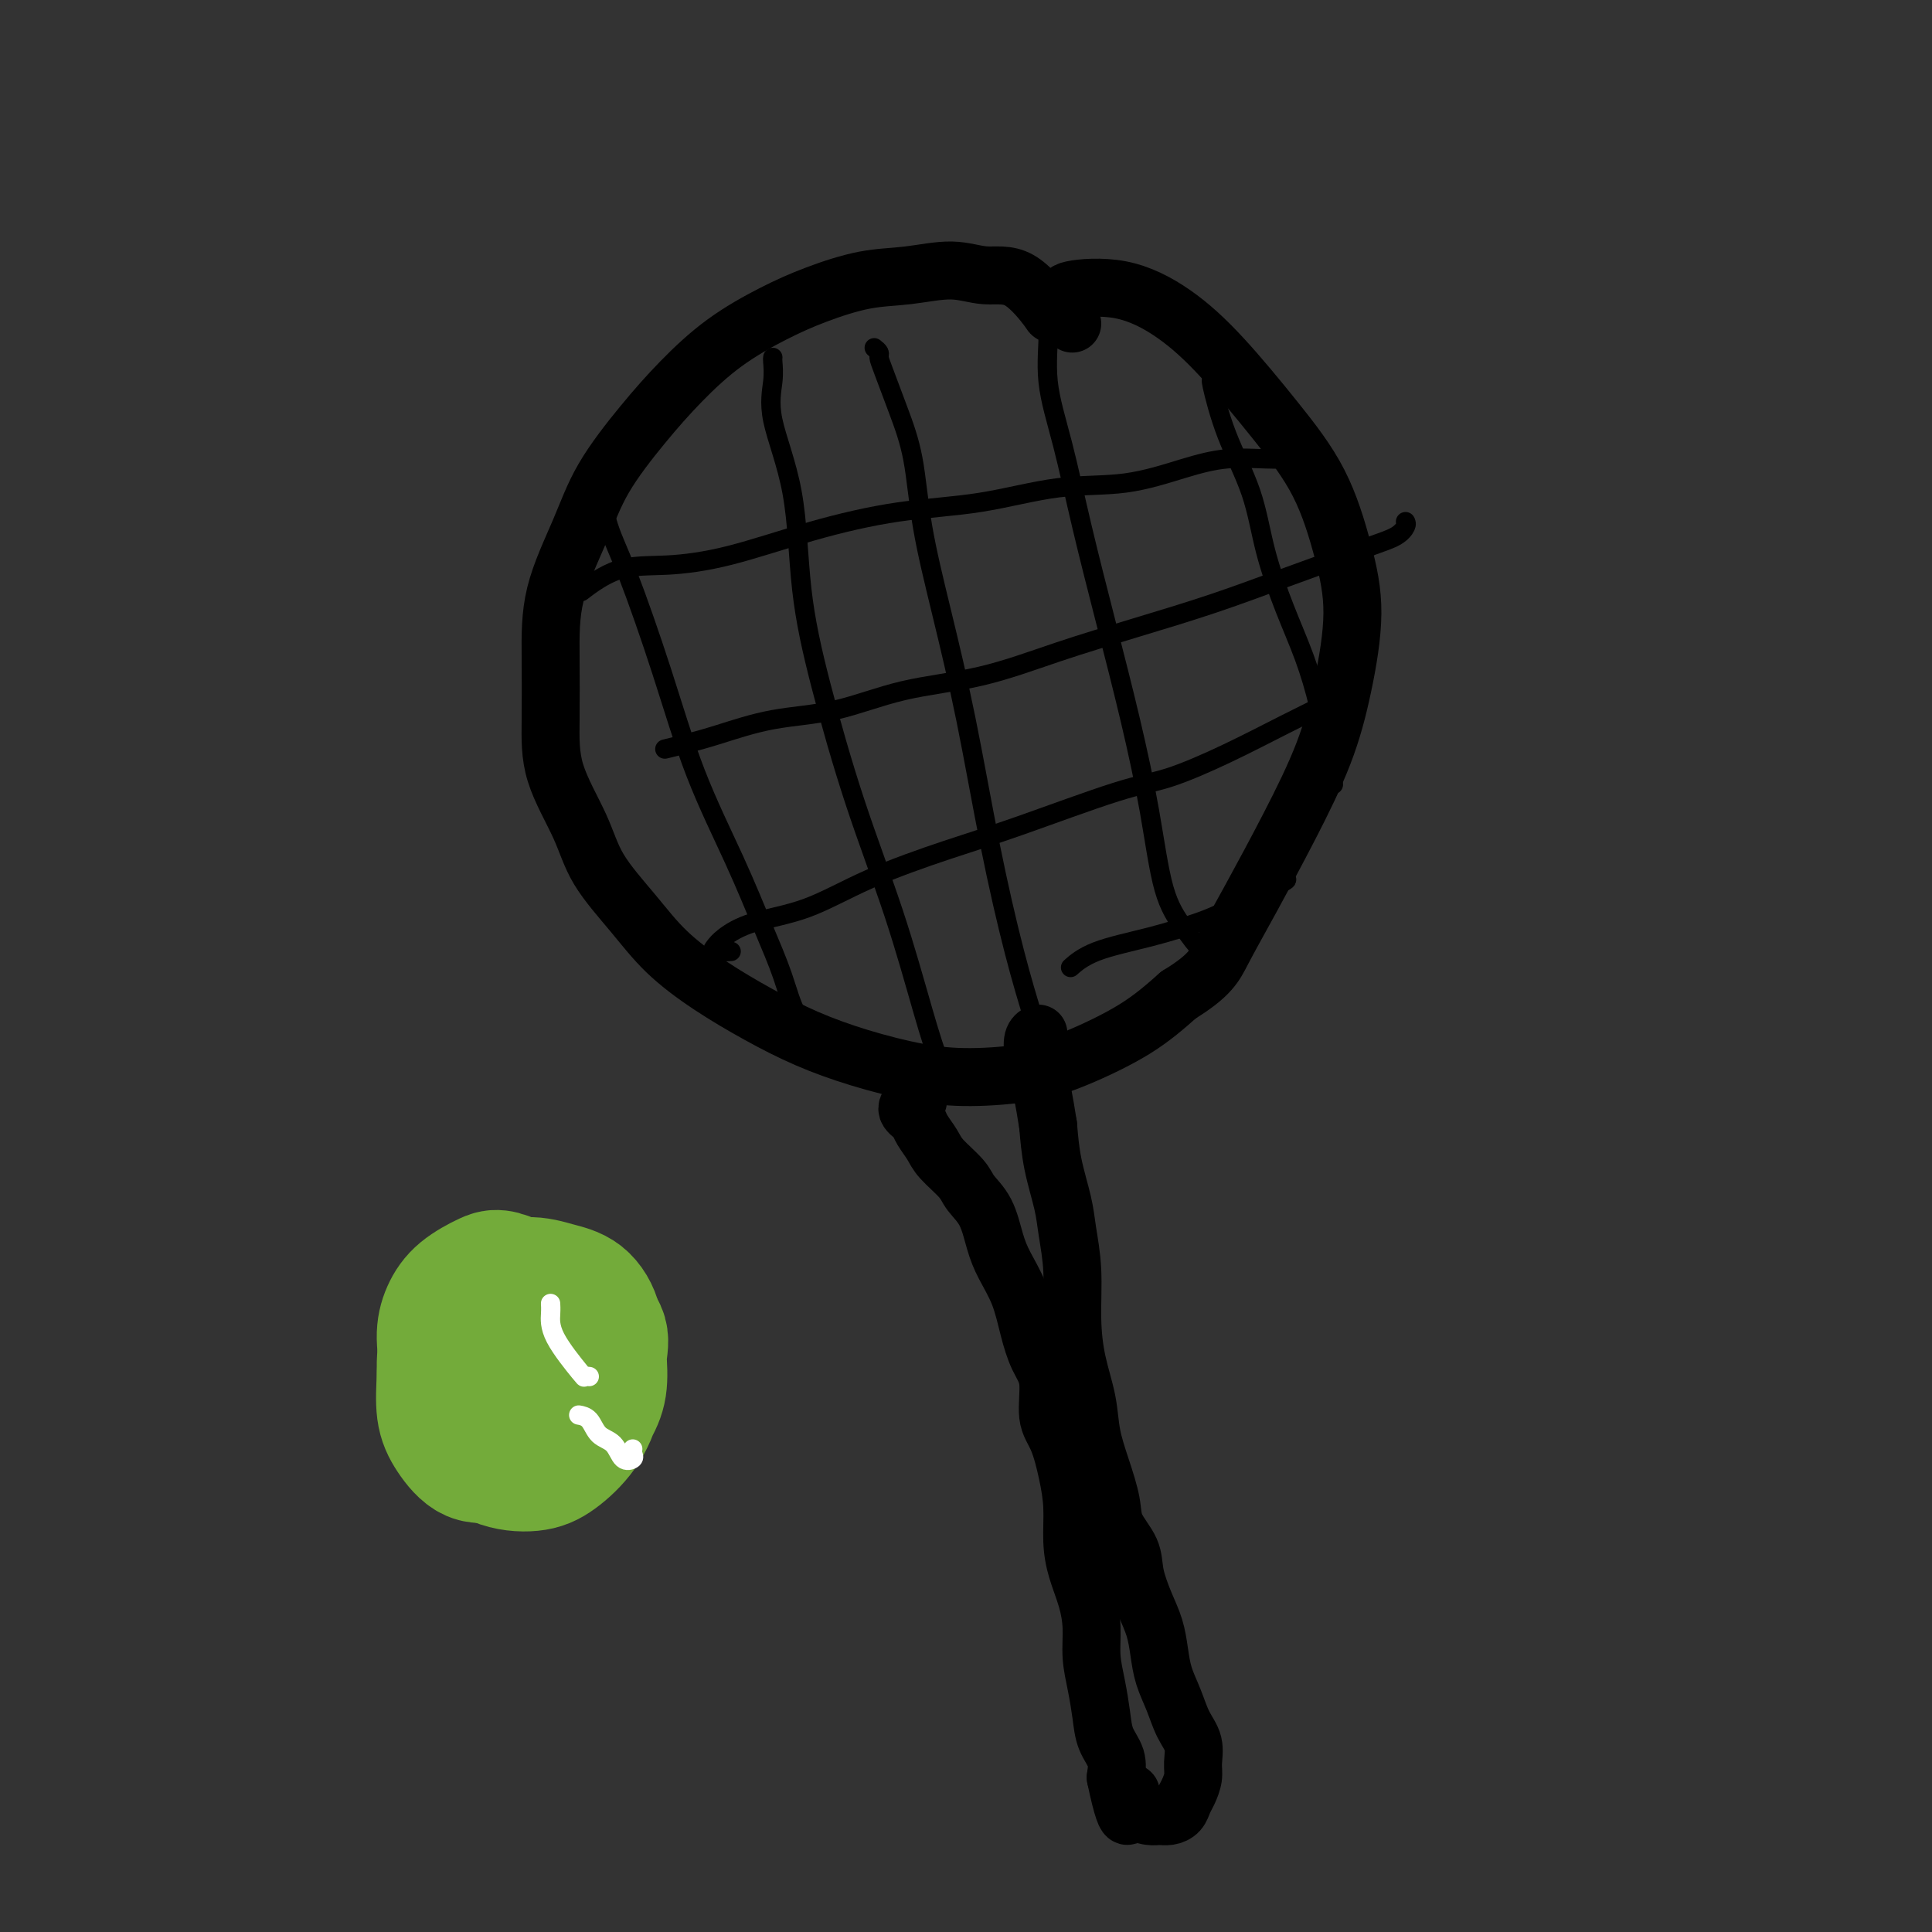 <svg viewBox='0 0 400 400' version='1.1' xmlns='http://www.w3.org/2000/svg' xmlns:xlink='http://www.w3.org/1999/xlink'><rect x="0" y="0" width="400" height="400" fill="#333333" stroke="none"/><g fill='none' stroke='#000000' stroke-width='12' stroke-linecap='round' stroke-linejoin='round'><path d='M222,67c-1.714,-0.909 -3.427,-1.817 -4,-2c-0.573,-0.183 -0.005,0.361 -1,-1c-0.995,-1.361 -3.553,-4.626 -6,-6c-2.447,-1.374 -4.784,-0.857 -7,-1c-2.216,-0.143 -4.311,-0.945 -7,-1c-2.689,-0.055 -5.973,0.639 -9,1c-3.027,0.361 -5.798,0.390 -9,1c-3.202,0.610 -6.835,1.803 -10,3c-3.165,1.197 -5.862,2.399 -9,4c-3.138,1.601 -6.718,3.601 -10,6c-3.282,2.399 -6.267,5.196 -9,8c-2.733,2.804 -5.216,5.615 -8,9c-2.784,3.385 -5.870,7.342 -8,11c-2.130,3.658 -3.303,7.015 -5,11c-1.697,3.985 -3.916,8.597 -5,13c-1.084,4.403 -1.031,8.596 -1,13c0.031,4.404 0.040,9.018 0,13c-0.040,3.982 -0.128,7.333 1,11c1.128,3.667 3.473,7.652 5,11c1.527,3.348 2.235,6.061 4,9c1.765,2.939 4.586,6.106 7,9c2.414,2.894 4.422,5.516 7,8c2.578,2.484 5.725,4.830 9,7c3.275,2.170 6.677,4.165 10,6c3.323,1.835 6.567,3.509 10,5c3.433,1.491 7.055,2.799 11,4c3.945,1.201 8.212,2.294 12,3c3.788,0.706 7.098,1.023 11,1c3.902,-0.023 8.396,-0.388 12,-1c3.604,-0.612 6.316,-1.473 10,-3c3.684,-1.527 8.338,-3.722 12,-6c3.662,-2.278 6.331,-4.639 9,-7'/><path d='M244,206c6.574,-4.037 7.508,-6.130 9,-9c1.492,-2.870 3.543,-6.517 6,-11c2.457,-4.483 5.319,-9.802 8,-15c2.681,-5.198 5.179,-10.275 7,-15c1.821,-4.725 2.964,-9.096 4,-14c1.036,-4.904 1.964,-10.339 2,-15c0.036,-4.661 -0.821,-8.549 -2,-13c-1.179,-4.451 -2.680,-9.467 -5,-14c-2.320,-4.533 -5.460,-8.585 -9,-13c-3.540,-4.415 -7.481,-9.193 -11,-13c-3.519,-3.807 -6.617,-6.642 -10,-9c-3.383,-2.358 -7.051,-4.240 -11,-5c-3.949,-0.760 -8.179,-0.397 -10,0c-1.821,0.397 -1.235,0.828 -1,1c0.235,0.172 0.117,0.086 0,0'/><path d='M190,227c0.085,0.447 0.169,0.893 0,1c-0.169,0.107 -0.592,-0.127 -1,0c-0.408,0.127 -0.801,0.613 -1,1c-0.199,0.387 -0.205,0.673 0,1c0.205,0.327 0.619,0.694 1,1c0.381,0.306 0.729,0.550 1,1c0.271,0.450 0.466,1.106 1,2c0.534,0.894 1.407,2.025 2,3c0.593,0.975 0.908,1.793 2,3c1.092,1.207 2.963,2.803 4,4c1.037,1.197 1.240,1.994 2,3c0.760,1.006 2.076,2.220 3,4c0.924,1.780 1.454,4.124 2,6c0.546,1.876 1.107,3.282 2,5c0.893,1.718 2.119,3.747 3,6c0.881,2.253 1.419,4.729 2,7c0.581,2.271 1.206,4.339 2,6c0.794,1.661 1.758,2.917 2,5c0.242,2.083 -0.237,4.993 0,7c0.237,2.007 1.190,3.112 2,5c0.810,1.888 1.477,4.558 2,7c0.523,2.442 0.900,4.654 1,7c0.100,2.346 -0.079,4.825 0,7c0.079,2.175 0.416,4.047 1,6c0.584,1.953 1.414,3.988 2,6c0.586,2.012 0.929,4.001 1,6c0.071,1.999 -0.131,4.008 0,6c0.131,1.992 0.596,3.968 1,6c0.404,2.032 0.747,4.122 1,6c0.253,1.878 0.414,3.544 1,5c0.586,1.456 1.596,2.702 2,4c0.404,1.298 0.202,2.649 0,4'/><path d='M231,368c2.826,13.503 2.893,6.260 3,4c0.107,-2.260 0.256,0.464 1,2c0.744,1.536 2.083,1.884 3,2c0.917,0.116 1.411,0.002 2,0c0.589,-0.002 1.272,0.110 2,0c0.728,-0.110 1.501,-0.440 2,-1c0.499,-0.560 0.724,-1.349 1,-2c0.276,-0.651 0.604,-1.162 1,-2c0.396,-0.838 0.861,-2.001 1,-3c0.139,-0.999 -0.046,-1.834 0,-3c0.046,-1.166 0.325,-2.663 0,-4c-0.325,-1.337 -1.252,-2.513 -2,-4c-0.748,-1.487 -1.316,-3.284 -2,-5c-0.684,-1.716 -1.483,-3.350 -2,-5c-0.517,-1.650 -0.752,-3.315 -1,-5c-0.248,-1.685 -0.508,-3.391 -1,-5c-0.492,-1.609 -1.216,-3.120 -2,-5c-0.784,-1.880 -1.627,-4.128 -2,-6c-0.373,-1.872 -0.275,-3.366 -1,-5c-0.725,-1.634 -2.273,-3.407 -3,-5c-0.727,-1.593 -0.632,-3.007 -1,-5c-0.368,-1.993 -1.199,-4.566 -2,-7c-0.801,-2.434 -1.573,-4.728 -2,-7c-0.427,-2.272 -0.510,-4.522 -1,-7c-0.490,-2.478 -1.387,-5.184 -2,-8c-0.613,-2.816 -0.941,-5.741 -1,-9c-0.059,-3.259 0.153,-6.851 0,-10c-0.153,-3.149 -0.670,-5.854 -1,-8c-0.330,-2.146 -0.474,-3.732 -1,-6c-0.526,-2.268 -1.436,-5.220 -2,-8c-0.564,-2.780 -0.782,-5.390 -1,-8'/><path d='M217,233c-1.789,-11.409 -1.761,-7.933 -2,-8c-0.239,-0.067 -0.744,-3.678 -1,-6c-0.256,-2.322 -0.261,-3.356 0,-4c0.261,-0.644 0.789,-0.898 1,-1c0.211,-0.102 0.106,-0.051 0,0'/></g>
<g fill='none' stroke='#000000' stroke-width='4' stroke-linecap='round' stroke-linejoin='round'><path d='M124,100c0.040,0.618 0.081,1.235 0,1c-0.081,-0.235 -0.283,-1.324 0,0c0.283,1.324 1.050,5.061 2,8c0.950,2.939 2.084,5.080 4,10c1.916,4.920 4.613,12.619 7,20c2.387,7.381 4.462,14.443 7,21c2.538,6.557 5.539,12.608 8,18c2.461,5.392 4.383,10.124 6,14c1.617,3.876 2.928,6.895 4,10c1.072,3.105 1.904,6.298 3,8c1.096,1.702 2.456,1.915 3,2c0.544,0.085 0.272,0.043 0,0'/><path d='M160,74c-0.030,0.125 -0.059,0.251 0,1c0.059,0.749 0.208,2.123 0,4c-0.208,1.877 -0.772,4.259 0,8c0.772,3.741 2.879,8.843 4,15c1.121,6.157 1.254,13.370 2,20c0.746,6.630 2.103,12.678 4,20c1.897,7.322 4.333,15.917 7,24c2.667,8.083 5.566,15.655 8,23c2.434,7.345 4.403,14.465 6,20c1.597,5.535 2.820,9.486 4,12c1.180,2.514 2.316,3.591 3,4c0.684,0.409 0.915,0.148 1,-1c0.085,-1.148 0.024,-3.185 0,-4c-0.024,-0.815 -0.012,-0.407 0,0'/><path d='M181,72c0.434,0.351 0.869,0.702 1,1c0.131,0.298 -0.041,0.542 0,1c0.041,0.458 0.295,1.129 1,3c0.705,1.871 1.860,4.940 3,8c1.140,3.060 2.264,6.110 3,10c0.736,3.890 1.085,8.622 2,14c0.915,5.378 2.398,11.404 4,18c1.602,6.596 3.325,13.762 5,22c1.675,8.238 3.304,17.549 5,26c1.696,8.451 3.460,16.044 5,22c1.540,5.956 2.856,10.277 4,14c1.144,3.723 2.116,6.849 3,8c0.884,1.151 1.681,0.329 2,0c0.319,-0.329 0.159,-0.164 0,0'/><path d='M216,63c-0.131,0.618 -0.262,1.236 0,2c0.262,0.764 0.918,1.675 1,4c0.082,2.325 -0.411,6.066 0,10c0.411,3.934 1.727,8.063 3,13c1.273,4.937 2.503,10.682 4,17c1.497,6.318 3.260,13.210 5,20c1.740,6.790 3.455,13.479 5,20c1.545,6.521 2.919,12.875 4,19c1.081,6.125 1.870,12.020 3,16c1.130,3.980 2.602,6.046 4,8c1.398,1.954 2.723,3.795 4,5c1.277,1.205 2.508,1.773 3,2c0.492,0.227 0.246,0.114 0,0'/><path d='M251,79c0.055,0.113 0.110,0.226 0,0c-0.110,-0.226 -0.386,-0.791 0,1c0.386,1.791 1.433,5.938 3,10c1.567,4.062 3.655,8.038 5,12c1.345,3.962 1.946,7.909 3,12c1.054,4.091 2.559,8.327 4,12c1.441,3.673 2.817,6.784 4,10c1.183,3.216 2.173,6.536 3,10c0.827,3.464 1.490,7.073 2,10c0.510,2.927 0.868,5.173 1,6c0.132,0.827 0.038,0.236 0,0c-0.038,-0.236 -0.019,-0.118 0,0'/><path d='M271,95c-1.314,-0.010 -2.628,-0.020 -4,0c-1.372,0.020 -2.803,0.069 -5,0c-2.197,-0.069 -5.160,-0.257 -8,0c-2.840,0.257 -5.556,0.960 -9,2c-3.444,1.040 -7.617,2.419 -12,3c-4.383,0.581 -8.978,0.365 -14,1c-5.022,0.635 -10.471,2.121 -16,3c-5.529,0.879 -11.137,1.149 -17,2c-5.863,0.851 -11.982,2.281 -18,4c-6.018,1.719 -11.936,3.726 -17,5c-5.064,1.274 -9.275,1.816 -13,2c-3.725,0.184 -6.964,0.011 -10,1c-3.036,0.989 -5.867,3.140 -7,4c-1.133,0.860 -0.566,0.430 0,0'/><path d='M291,108c0.122,0.239 0.244,0.478 0,1c-0.244,0.522 -0.854,1.328 -2,2c-1.146,0.672 -2.827,1.211 -5,2c-2.173,0.789 -4.839,1.830 -8,3c-3.161,1.170 -6.816,2.470 -11,4c-4.184,1.530 -8.896,3.289 -14,5c-5.104,1.711 -10.600,3.372 -16,5c-5.400,1.628 -10.705,3.222 -16,5c-5.295,1.778 -10.581,3.740 -16,5c-5.419,1.260 -10.969,1.819 -16,3c-5.031,1.181 -9.541,2.986 -14,4c-4.459,1.014 -8.866,1.239 -13,2c-4.134,0.761 -7.995,2.060 -11,3c-3.005,0.940 -5.155,1.522 -7,2c-1.845,0.478 -3.384,0.851 -4,1c-0.616,0.149 -0.308,0.075 0,0'/><path d='M280,140c0.006,0.265 0.013,0.530 0,1c-0.013,0.470 -0.045,1.145 -1,2c-0.955,0.855 -2.833,1.891 -5,3c-2.167,1.109 -4.623,2.292 -8,4c-3.377,1.708 -7.675,3.943 -12,6c-4.325,2.057 -8.675,3.938 -12,5c-3.325,1.062 -5.623,1.306 -11,3c-5.377,1.694 -13.833,4.837 -20,7c-6.167,2.163 -10.044,3.346 -15,5c-4.956,1.654 -10.991,3.781 -16,6c-5.009,2.219 -8.991,4.532 -13,6c-4.009,1.468 -8.044,2.092 -11,3c-2.956,0.908 -4.834,2.100 -6,3c-1.166,0.900 -1.622,1.509 -2,2c-0.378,0.491 -0.679,0.863 0,1c0.679,0.137 2.337,0.039 3,0c0.663,-0.039 0.332,-0.020 0,0'/><path d='M266,181c-0.149,0.442 -0.299,0.884 0,1c0.299,0.116 1.046,-0.094 -1,1c-2.046,1.094 -6.885,3.491 -10,5c-3.115,1.509 -4.506,2.128 -7,3c-2.494,0.872 -6.091,1.997 -10,3c-3.909,1.003 -8.129,1.886 -11,3c-2.871,1.114 -4.392,2.461 -5,3c-0.608,0.539 -0.304,0.269 0,0'/></g>
<g fill='none' stroke='#73AB3A' stroke-width='4' stroke-linecap='round' stroke-linejoin='round'><path d='M93,273c0.069,0.314 0.138,0.628 0,1c-0.138,0.372 -0.482,0.802 -1,1c-0.518,0.198 -1.211,0.163 -2,1c-0.789,0.837 -1.672,2.546 -2,4c-0.328,1.454 -0.099,2.652 0,4c0.099,1.348 0.067,2.846 0,5c-0.067,2.154 -0.169,4.963 0,7c0.169,2.037 0.607,3.302 2,5c1.393,1.698 3.739,3.830 6,5c2.261,1.170 4.435,1.378 6,1c1.565,-0.378 2.521,-1.344 4,-3c1.479,-1.656 3.481,-4.004 5,-6c1.519,-1.996 2.554,-3.642 3,-6c0.446,-2.358 0.304,-5.428 0,-7c-0.304,-1.572 -0.770,-1.647 -2,-3c-1.230,-1.353 -3.225,-3.985 -5,-6c-1.775,-2.015 -3.331,-3.415 -5,-4c-1.669,-0.585 -3.452,-0.357 -5,0c-1.548,0.357 -2.862,0.841 -4,2c-1.138,1.159 -2.102,2.991 -3,5c-0.898,2.009 -1.732,4.194 -2,6c-0.268,1.806 0.030,3.231 1,5c0.970,1.769 2.611,3.881 4,6c1.389,2.119 2.525,4.246 4,6c1.475,1.754 3.288,3.134 5,4c1.712,0.866 3.322,1.217 5,1c1.678,-0.217 3.425,-1.003 5,-2c1.575,-0.997 2.977,-2.206 4,-4c1.023,-1.794 1.666,-4.171 2,-6c0.334,-1.829 0.359,-3.108 0,-5c-0.359,-1.892 -1.103,-4.398 -2,-6c-0.897,-1.602 -1.949,-2.301 -3,-3'/><path d='M113,281c-1.830,-2.221 -3.906,-3.275 -6,-4c-2.094,-0.725 -4.207,-1.122 -6,-1c-1.793,0.122 -3.265,0.763 -5,2c-1.735,1.237 -3.732,3.070 -5,5c-1.268,1.930 -1.807,3.956 -2,6c-0.193,2.044 -0.039,4.106 1,6c1.039,1.894 2.964,3.621 5,5c2.036,1.379 4.183,2.409 6,3c1.817,0.591 3.304,0.743 5,0c1.696,-0.743 3.600,-2.379 5,-4c1.400,-1.621 2.296,-3.226 3,-5c0.704,-1.774 1.215,-3.717 1,-6c-0.215,-2.283 -1.155,-4.906 -2,-7c-0.845,-2.094 -1.596,-3.658 -3,-5c-1.404,-1.342 -3.461,-2.462 -5,-3c-1.539,-0.538 -2.560,-0.494 -4,0c-1.440,0.494 -3.298,1.437 -4,3c-0.702,1.563 -0.248,3.747 0,6c0.248,2.253 0.290,4.576 0,6c-0.290,1.424 -0.913,1.949 0,4c0.913,2.051 3.362,5.628 5,8c1.638,2.372 2.466,3.538 4,4c1.534,0.462 3.776,0.220 5,-1c1.224,-1.220 1.432,-3.419 2,-5c0.568,-1.581 1.497,-2.543 2,-4c0.503,-1.457 0.582,-3.410 0,-5c-0.582,-1.590 -1.824,-2.818 -3,-4c-1.176,-1.182 -2.284,-2.317 -4,-3c-1.716,-0.683 -4.039,-0.915 -6,-1c-1.961,-0.085 -3.560,-0.024 -5,0c-1.440,0.024 -2.720,0.012 -4,0'/><path d='M93,281c-2.281,0.022 -0.484,0.578 0,1c0.484,0.422 -0.345,0.709 0,1c0.345,0.291 1.865,0.587 3,1c1.135,0.413 1.885,0.943 3,2c1.115,1.057 2.595,2.642 4,4c1.405,1.358 2.736,2.490 4,4c1.264,1.510 2.462,3.398 3,4c0.538,0.602 0.414,-0.083 0,0c-0.414,0.083 -1.120,0.934 -2,1c-0.880,0.066 -1.935,-0.651 -3,-2c-1.065,-1.349 -2.142,-3.328 -3,-5c-0.858,-1.672 -1.498,-3.036 -2,-5c-0.502,-1.964 -0.866,-4.529 -1,-6c-0.134,-1.471 -0.038,-1.849 0,-2c0.038,-0.151 0.019,-0.076 0,0'/></g>
<g fill='none' stroke='#73AB3A' stroke-width='28' stroke-linecap='round' stroke-linejoin='round'><path d='M107,272c0.031,-0.168 0.063,-0.335 -1,-1c-1.063,-0.665 -3.220,-1.826 -4,-2c-0.780,-0.174 -0.184,0.639 0,2c0.184,1.361 -0.044,3.270 0,5c0.044,1.730 0.361,3.281 1,5c0.639,1.719 1.600,3.606 3,5c1.400,1.394 3.240,2.297 5,3c1.760,0.703 3.440,1.208 5,1c1.560,-0.208 2.999,-1.127 4,-2c1.001,-0.873 1.564,-1.701 2,-3c0.436,-1.299 0.745,-3.071 1,-5c0.255,-1.929 0.456,-4.015 0,-6c-0.456,-1.985 -1.569,-3.870 -3,-5c-1.431,-1.130 -3.178,-1.505 -5,-2c-1.822,-0.495 -3.717,-1.111 -6,-1c-2.283,0.111 -4.953,0.948 -7,2c-2.047,1.052 -3.472,2.317 -5,4c-1.528,1.683 -3.158,3.783 -4,6c-0.842,2.217 -0.895,4.552 -1,7c-0.105,2.448 -0.263,5.009 0,7c0.263,1.991 0.947,3.412 2,5c1.053,1.588 2.473,3.344 4,4c1.527,0.656 3.159,0.214 5,0c1.841,-0.214 3.891,-0.198 6,-1c2.109,-0.802 4.278,-2.423 6,-4c1.722,-1.577 2.997,-3.112 4,-5c1.003,-1.888 1.736,-4.130 2,-6c0.264,-1.870 0.061,-3.367 0,-5c-0.061,-1.633 0.022,-3.401 -1,-5c-1.022,-1.599 -3.149,-3.028 -5,-4c-1.851,-0.972 -3.425,-1.486 -5,-2'/><path d='M110,269c-2.934,-1.275 -5.270,-1.461 -7,-1c-1.730,0.461 -2.855,1.571 -4,3c-1.145,1.429 -2.311,3.178 -3,5c-0.689,1.822 -0.903,3.719 -1,6c-0.097,2.281 -0.077,4.948 1,7c1.077,2.052 3.212,3.491 5,5c1.788,1.509 3.229,3.088 5,4c1.771,0.912 3.872,1.158 6,1c2.128,-0.158 4.282,-0.719 6,-2c1.718,-1.281 3.001,-3.281 4,-5c0.999,-1.719 1.715,-3.158 2,-5c0.285,-1.842 0.140,-4.088 0,-6c-0.140,-1.912 -0.276,-3.489 -1,-5c-0.724,-1.511 -2.036,-2.956 -4,-4c-1.964,-1.044 -4.579,-1.687 -7,-2c-2.421,-0.313 -4.648,-0.295 -7,0c-2.352,0.295 -4.830,0.868 -7,2c-2.170,1.132 -4.033,2.825 -5,5c-0.967,2.175 -1.039,4.833 -1,7c0.039,2.167 0.189,3.845 1,6c0.811,2.155 2.282,4.788 4,7c1.718,2.212 3.682,4.003 6,5c2.318,0.997 4.988,1.201 7,1c2.012,-0.201 3.365,-0.808 5,-2c1.635,-1.192 3.552,-2.968 5,-5c1.448,-2.032 2.427,-4.319 3,-7c0.573,-2.681 0.739,-5.754 1,-8c0.261,-2.246 0.616,-3.664 0,-5c-0.616,-1.336 -2.204,-2.591 -4,-4c-1.796,-1.409 -3.799,-2.974 -6,-4c-2.201,-1.026 -4.601,-1.513 -7,-2'/><path d='M107,266c-3.729,-1.906 -4.552,-1.671 -6,-1c-1.448,0.671 -3.522,1.778 -5,3c-1.478,1.222 -2.361,2.559 -3,4c-0.639,1.441 -1.036,2.986 -1,5c0.036,2.014 0.504,4.499 1,7c0.496,2.501 1.018,5.020 2,7c0.982,1.980 2.423,3.423 3,4c0.577,0.577 0.288,0.289 0,0'/></g>
<g fill='none' stroke='#FFFFFF' stroke-width='4' stroke-linecap='round' stroke-linejoin='round'><path d='M131,300c-0.050,0.331 -0.100,0.662 0,1c0.100,0.338 0.351,0.683 0,1c-0.351,0.317 -1.303,0.607 -2,0c-0.697,-0.607 -1.140,-2.110 -2,-3c-0.860,-0.890 -2.138,-1.166 -3,-2c-0.862,-0.834 -1.309,-2.224 -2,-3c-0.691,-0.776 -1.626,-0.936 -2,-1c-0.374,-0.064 -0.187,-0.032 0,0'/><path d='M122,285c-0.453,-0.063 -0.906,-0.126 -1,0c-0.094,0.126 0.171,0.440 -1,-1c-1.171,-1.440 -3.778,-4.633 -5,-7c-1.222,-2.367 -1.060,-3.906 -1,-5c0.060,-1.094 0.017,-1.741 0,-2c-0.017,-0.259 -0.009,-0.129 0,0'/></g>
</svg>